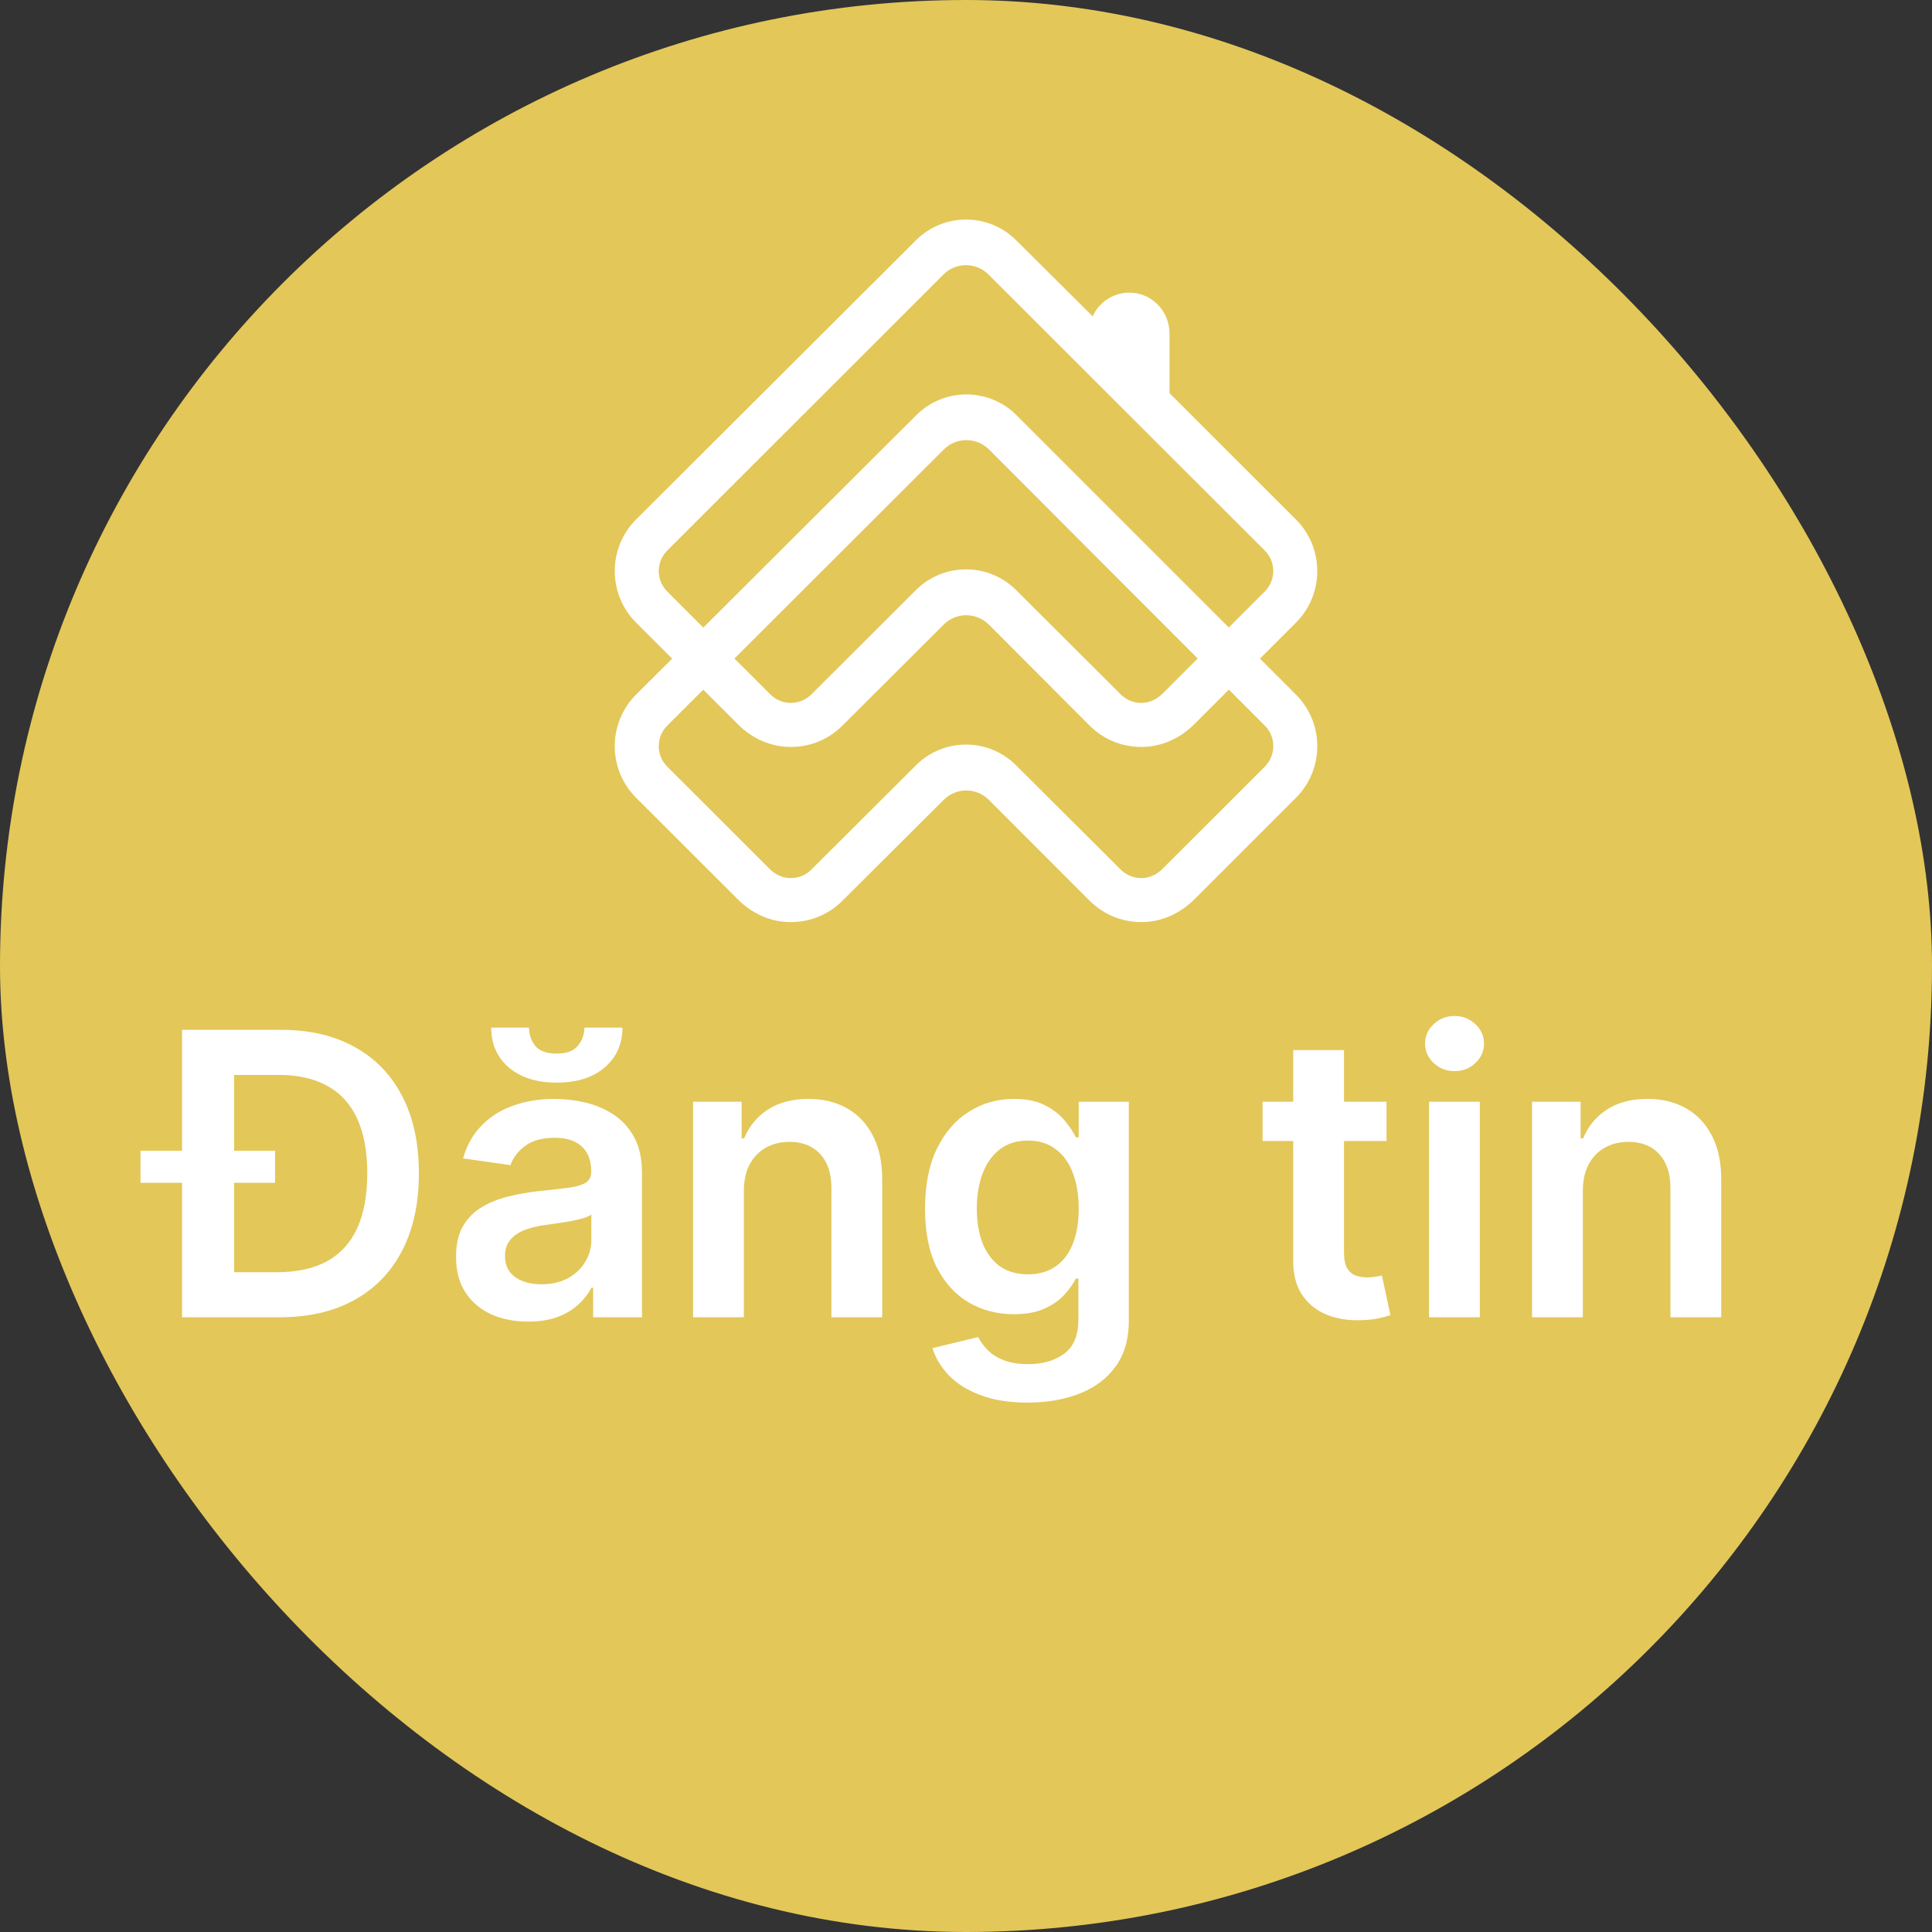 <svg width="44" height="44" viewBox="0 0 44 44" fill="none" xmlns="http://www.w3.org/2000/svg">
<rect x="0" y="0" width="44" height="44" fill="#333333" stroke="none"/>
<rect width="44" height="44" rx="22" fill="#E3C759"/>
<path d="M29.514 15.818L28.695 14.999L29.514 14.181C30.162 13.533 30.162 12.478 29.514 11.831L26.635 8.954V7.595C26.635 7.129 26.293 6.732 25.84 6.672C25.578 6.638 25.314 6.718 25.116 6.891C25.016 6.979 24.937 7.086 24.885 7.205L23.141 5.47C22.511 4.843 21.491 4.844 20.861 5.471L14.487 11.83C13.839 12.477 13.839 13.532 14.487 14.18L15.308 15L14.487 15.818C13.838 16.467 13.838 17.52 14.487 18.168L16.808 20.487C17.103 20.782 17.491 20.973 17.908 20.997C18.39 21.026 18.848 20.851 19.187 20.513L21.493 18.215C21.777 17.932 22.237 17.932 22.52 18.216L24.816 20.513C25.154 20.851 25.613 21.025 26.095 20.997C26.512 20.972 26.9 20.781 27.195 20.487L29.516 18.168C30.162 17.52 30.162 16.466 29.514 15.818ZM15.196 13.471C14.938 13.214 14.938 12.796 15.196 12.538L21.486 6.252C21.77 5.968 22.229 5.968 22.513 6.252L28.804 12.538C29.062 12.796 29.062 13.214 28.804 13.471L27.985 14.29L23.151 9.456C22.521 8.826 21.5 8.825 20.869 9.454L16.017 14.293L15.196 13.471ZM27.277 14.997L26.474 15.799C26.356 15.917 26.2 15.997 26.033 16.007C25.841 16.019 25.658 15.95 25.524 15.815L23.141 13.438C22.511 12.81 21.49 12.81 20.86 13.438L18.478 15.815C18.354 15.939 18.188 16.008 18.011 16.008C17.834 16.008 17.668 15.939 17.544 15.815L16.726 14.998L21.495 10.236C21.779 9.952 22.239 9.953 22.523 10.236L27.277 14.997ZM28.805 17.46L26.474 19.788C26.356 19.907 26.2 19.987 26.033 19.997C25.841 20.009 25.658 19.939 25.524 19.805L23.14 17.429C22.51 16.8 21.49 16.8 20.86 17.429L18.477 19.805C18.342 19.939 18.159 20.009 17.967 19.997C17.8 19.987 17.645 19.907 17.526 19.788L15.196 17.46C14.938 17.202 14.938 16.784 15.196 16.526L16.016 15.707L16.808 16.498C17.103 16.793 17.491 16.984 17.908 17.008C18.39 17.038 18.848 16.863 19.187 16.524L21.492 14.224C21.776 13.941 22.236 13.941 22.52 14.225L24.815 16.524C25.154 16.863 25.612 17.037 26.094 17.008C26.511 16.983 26.899 16.792 27.194 16.498L27.987 15.706L28.806 16.526C29.063 16.784 29.063 17.202 28.805 17.46Z" fill="white"/>
<path d="M6.364 30H4.705V28.974H6.306C6.762 28.974 7.142 28.891 7.447 28.725C7.752 28.556 7.981 28.306 8.134 27.974C8.288 27.639 8.364 27.222 8.364 26.721C8.364 26.22 8.288 25.805 8.134 25.474C7.981 25.142 7.754 24.894 7.453 24.73C7.155 24.564 6.784 24.48 6.341 24.48H4.67V23.454H6.408C7.058 23.454 7.616 23.586 8.083 23.848C8.552 24.108 8.912 24.482 9.163 24.97C9.415 25.457 9.54 26.041 9.54 26.721C9.54 27.403 9.414 27.989 9.16 28.479C8.909 28.969 8.545 29.345 8.07 29.607C7.597 29.869 7.028 30 6.364 30ZM5.331 23.454V30H4.146V23.454H5.331ZM3.2 26.938V26.209H6.265V26.938H3.2ZM12.029 30.099C11.717 30.099 11.437 30.044 11.188 29.933C10.941 29.82 10.745 29.654 10.6 29.434C10.457 29.215 10.386 28.944 10.386 28.622C10.386 28.346 10.437 28.116 10.539 27.935C10.642 27.754 10.781 27.609 10.958 27.501C11.135 27.392 11.334 27.31 11.556 27.255C11.779 27.197 12.011 27.155 12.249 27.13C12.537 27.1 12.77 27.073 12.949 27.05C13.128 27.024 13.258 26.986 13.339 26.935C13.422 26.882 13.464 26.8 13.464 26.689V26.67C13.464 26.429 13.392 26.242 13.249 26.11C13.107 25.978 12.901 25.912 12.633 25.912C12.349 25.912 12.124 25.974 11.958 26.098C11.794 26.221 11.683 26.367 11.626 26.535L10.546 26.382C10.631 26.084 10.771 25.834 10.967 25.634C11.164 25.432 11.403 25.28 11.687 25.18C11.97 25.078 12.283 25.027 12.626 25.027C12.863 25.027 13.098 25.055 13.333 25.11C13.567 25.166 13.781 25.257 13.975 25.385C14.169 25.511 14.324 25.682 14.442 25.899C14.561 26.117 14.621 26.389 14.621 26.715V30H13.508V29.326H13.47C13.4 29.462 13.301 29.59 13.173 29.709C13.047 29.826 12.888 29.921 12.697 29.994C12.507 30.064 12.284 30.099 12.029 30.099ZM12.329 29.249C12.561 29.249 12.763 29.203 12.933 29.111C13.104 29.018 13.235 28.894 13.326 28.741C13.42 28.587 13.467 28.42 13.467 28.239V27.66C13.431 27.69 13.369 27.718 13.281 27.744C13.196 27.769 13.1 27.791 12.994 27.811C12.887 27.83 12.782 27.847 12.677 27.862C12.573 27.877 12.482 27.89 12.406 27.9C12.233 27.924 12.079 27.962 11.942 28.015C11.806 28.069 11.698 28.143 11.62 28.239C11.541 28.333 11.501 28.454 11.501 28.603C11.501 28.816 11.579 28.977 11.735 29.086C11.89 29.195 12.088 29.249 12.329 29.249ZM13.31 23.403H14.176C14.176 23.776 14.041 24.079 13.77 24.311C13.502 24.541 13.138 24.656 12.677 24.656C12.221 24.656 11.858 24.541 11.588 24.311C11.319 24.079 11.186 23.776 11.188 23.403H12.048C12.048 23.557 12.095 23.694 12.188 23.816C12.284 23.935 12.447 23.995 12.677 23.995C12.903 23.995 13.064 23.935 13.16 23.816C13.258 23.696 13.308 23.559 13.31 23.403ZM16.941 27.124V30H15.784V25.091H16.89V25.925H16.947C17.06 25.65 17.24 25.432 17.487 25.27C17.737 25.108 18.045 25.027 18.411 25.027C18.75 25.027 19.045 25.099 19.296 25.244C19.55 25.389 19.746 25.599 19.884 25.874C20.025 26.149 20.094 26.482 20.092 26.874V30H18.935V27.053C18.935 26.725 18.85 26.468 18.68 26.283C18.511 26.098 18.278 26.005 17.98 26.005C17.777 26.005 17.597 26.05 17.439 26.139C17.284 26.227 17.161 26.353 17.072 26.52C16.985 26.686 16.941 26.887 16.941 27.124ZM23.403 31.943C22.988 31.943 22.631 31.887 22.333 31.774C22.034 31.663 21.795 31.514 21.613 31.326C21.432 31.139 21.307 30.931 21.236 30.703L22.278 30.451C22.325 30.547 22.393 30.641 22.483 30.735C22.572 30.831 22.693 30.91 22.844 30.972C22.997 31.035 23.19 31.067 23.422 31.067C23.75 31.067 24.022 30.988 24.237 30.828C24.453 30.67 24.56 30.41 24.56 30.048V29.118H24.503C24.443 29.237 24.356 29.36 24.241 29.485C24.128 29.611 23.977 29.717 23.79 29.802C23.605 29.887 23.371 29.93 23.09 29.93C22.713 29.93 22.371 29.841 22.064 29.664C21.759 29.485 21.517 29.219 21.335 28.865C21.156 28.51 21.067 28.064 21.067 27.529C21.067 26.99 21.156 26.535 21.335 26.165C21.517 25.792 21.761 25.51 22.067 25.318C22.374 25.124 22.716 25.027 23.093 25.027C23.381 25.027 23.617 25.076 23.803 25.174C23.99 25.27 24.139 25.386 24.25 25.522C24.361 25.657 24.445 25.783 24.503 25.903H24.567V25.091H25.708V30.08C25.708 30.5 25.607 30.847 25.407 31.122C25.207 31.397 24.933 31.602 24.586 31.739C24.238 31.875 23.844 31.943 23.403 31.943ZM23.413 29.022C23.658 29.022 23.867 28.962 24.039 28.843C24.212 28.724 24.343 28.552 24.432 28.328C24.522 28.105 24.567 27.836 24.567 27.523C24.567 27.214 24.522 26.944 24.432 26.711C24.345 26.479 24.215 26.299 24.042 26.171C23.872 26.041 23.662 25.976 23.413 25.976C23.155 25.976 22.94 26.043 22.767 26.178C22.595 26.312 22.465 26.496 22.377 26.73C22.29 26.963 22.246 27.227 22.246 27.523C22.246 27.823 22.29 28.087 22.377 28.312C22.467 28.536 22.598 28.711 22.77 28.837C22.945 28.96 23.159 29.022 23.413 29.022ZM31.577 25.091V25.986H28.755V25.091H31.577ZM29.452 23.915H30.609V28.523C30.609 28.679 30.632 28.798 30.679 28.881C30.728 28.962 30.792 29.018 30.871 29.048C30.95 29.077 31.037 29.092 31.133 29.092C31.205 29.092 31.271 29.087 31.331 29.076C31.393 29.066 31.44 29.056 31.472 29.048L31.666 29.952C31.605 29.973 31.516 29.997 31.401 30.022C31.288 30.048 31.15 30.063 30.986 30.067C30.696 30.076 30.435 30.032 30.203 29.936C29.971 29.838 29.786 29.687 29.65 29.482C29.516 29.278 29.45 29.022 29.452 28.715V23.915ZM32.545 30V25.091H33.702V30H32.545ZM33.126 24.394C32.943 24.394 32.785 24.334 32.653 24.212C32.521 24.088 32.455 23.94 32.455 23.768C32.455 23.593 32.521 23.445 32.653 23.323C32.785 23.2 32.943 23.138 33.126 23.138C33.312 23.138 33.469 23.2 33.599 23.323C33.731 23.445 33.797 23.593 33.797 23.768C33.797 23.94 33.731 24.088 33.599 24.212C33.469 24.334 33.312 24.394 33.126 24.394ZM36.048 27.124V30H34.891V25.091H35.997V25.925H36.055C36.168 25.65 36.348 25.432 36.595 25.27C36.844 25.108 37.152 25.027 37.519 25.027C37.857 25.027 38.152 25.099 38.404 25.244C38.657 25.389 38.853 25.599 38.992 25.874C39.133 26.149 39.202 26.482 39.2 26.874V30H38.043V27.053C38.043 26.725 37.957 26.468 37.787 26.283C37.619 26.098 37.385 26.005 37.087 26.005C36.885 26.005 36.705 26.05 36.547 26.139C36.391 26.227 36.269 26.353 36.179 26.52C36.092 26.686 36.048 26.887 36.048 27.124Z" fill="white"/>
</svg>
